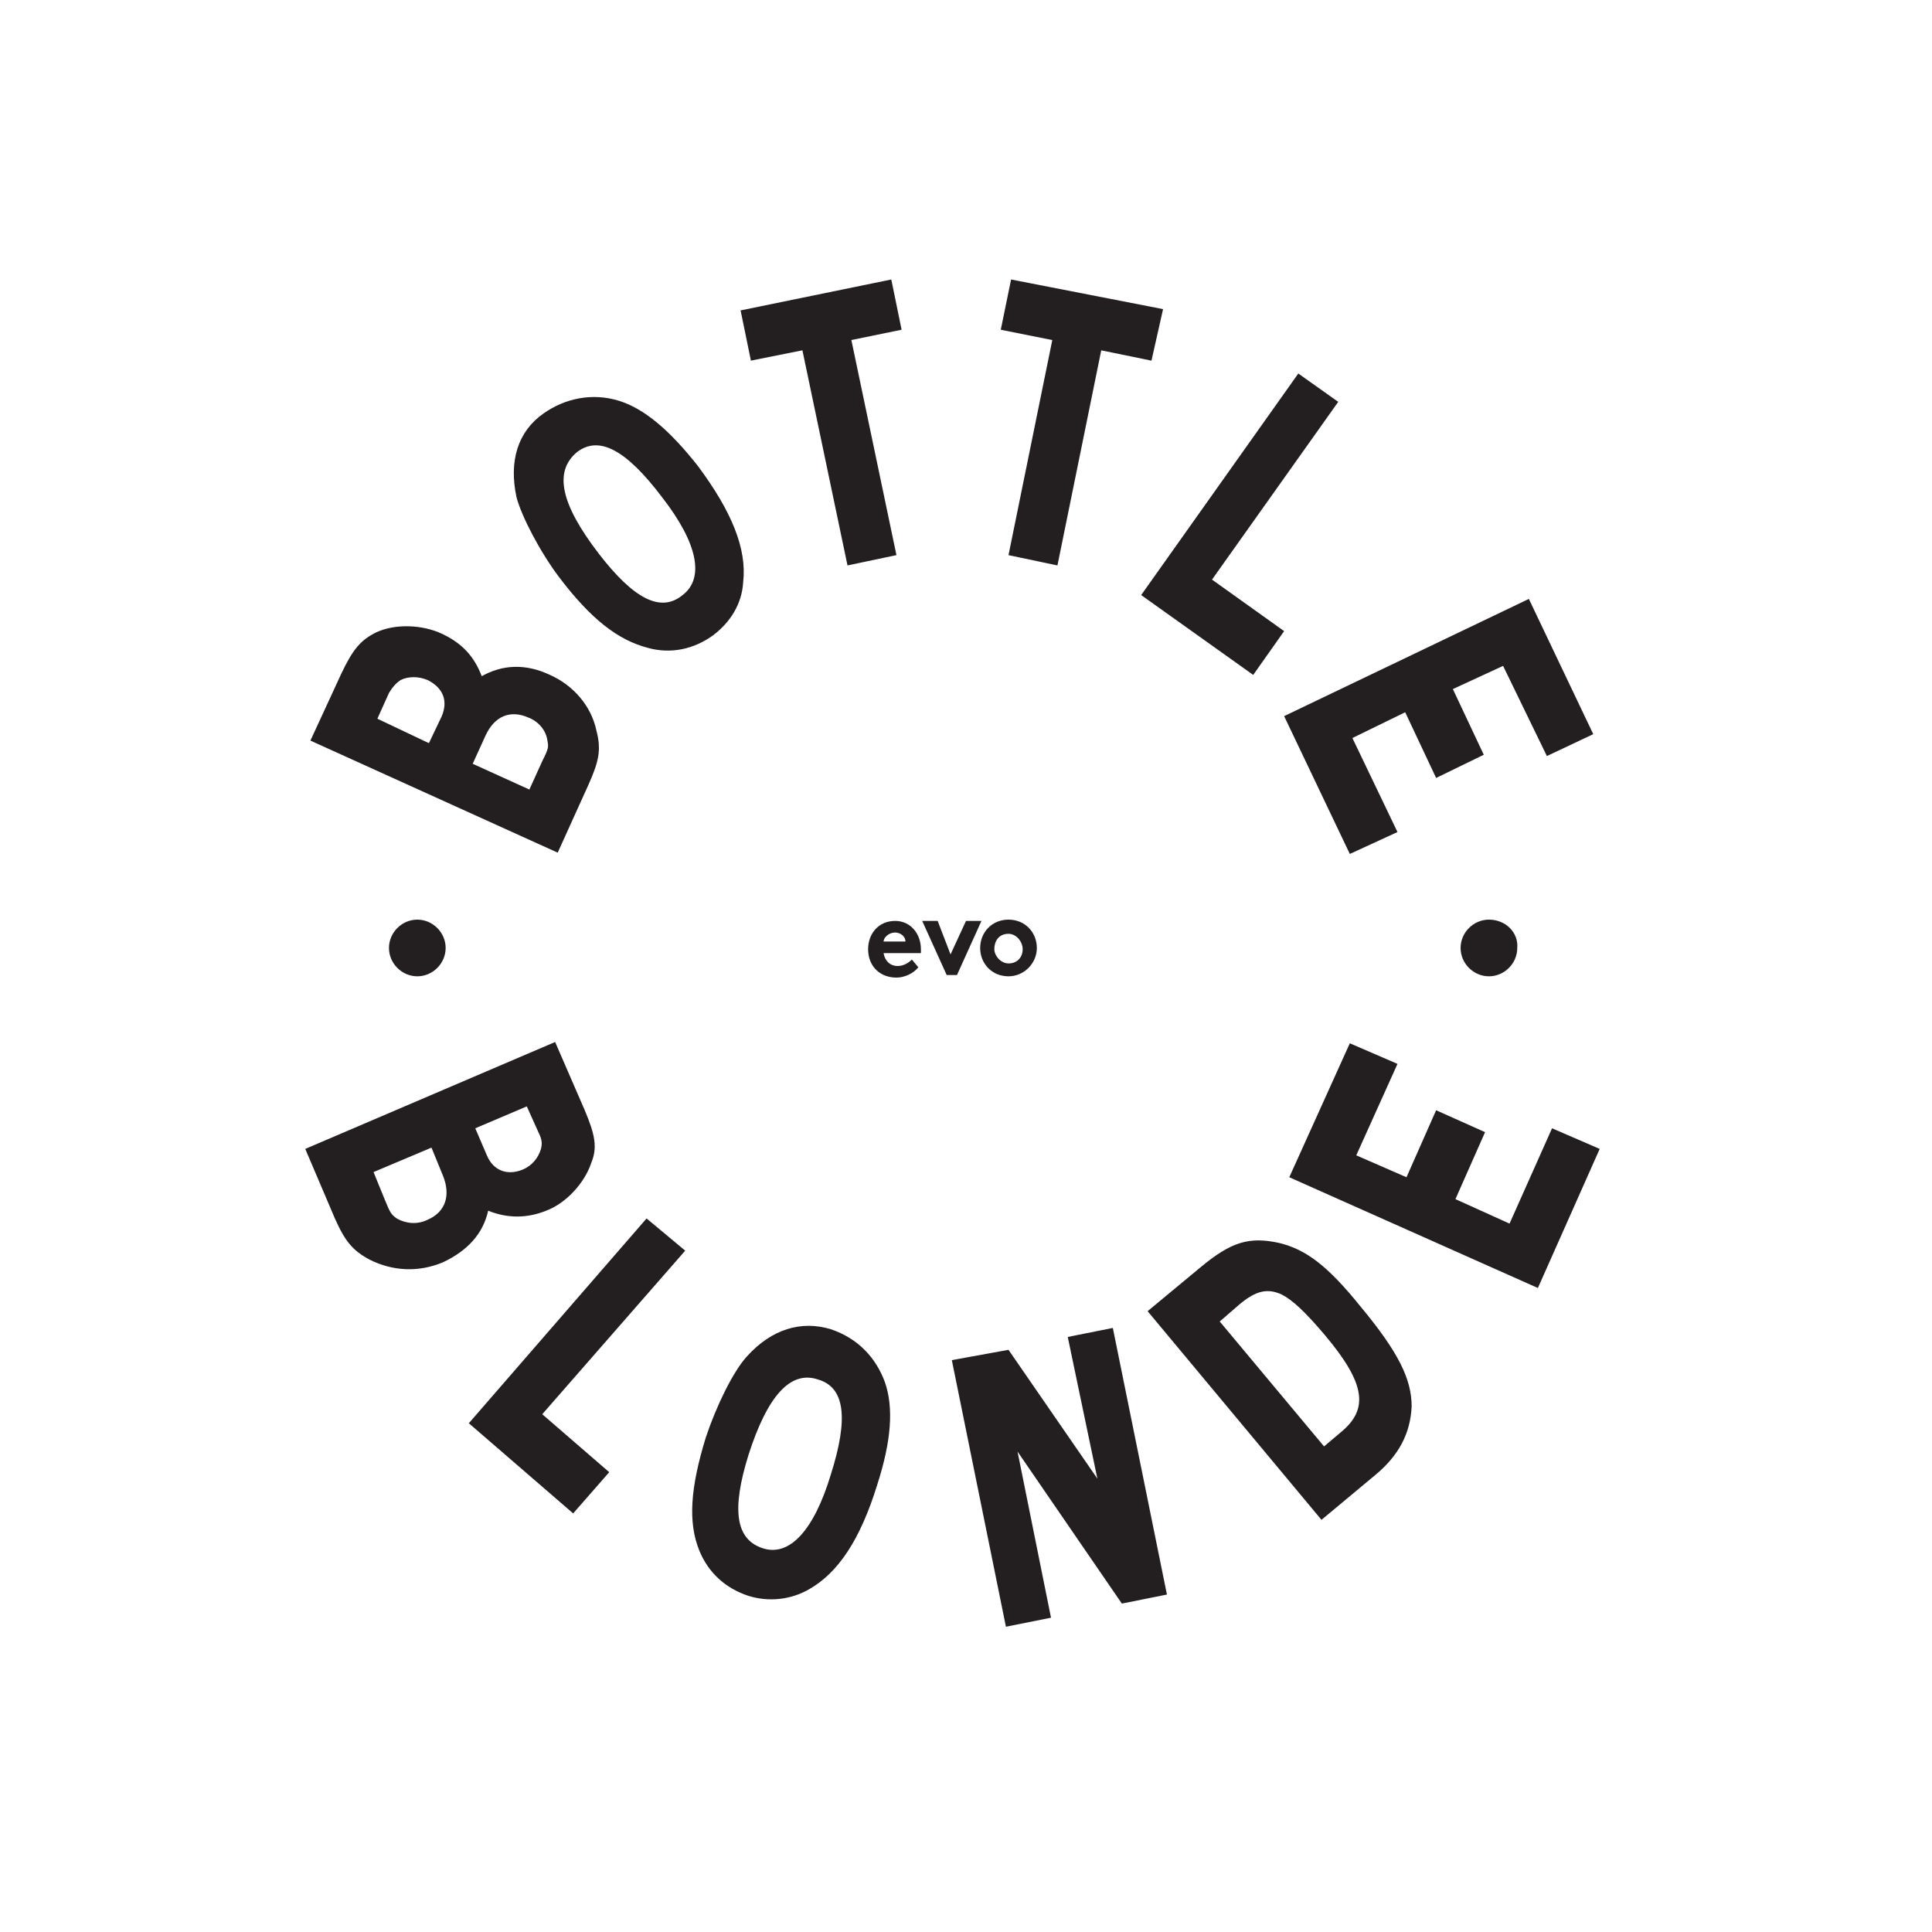 <?xml version="1.0" encoding="utf-8"?>
<!-- Generator: Adobe Illustrator 25.2.0, SVG Export Plug-In . SVG Version: 6.00 Build 0)  -->
<svg version="1.1" id="Layer_1" xmlns="http://www.w3.org/2000/svg" xmlns:xlink="http://www.w3.org/1999/xlink" x="0px" y="0px"
	 viewBox="0 0 150 150" style="enable-background:new 0 0 150 150;" xml:space="preserve">
<style type="text/css">
	.st0{fill:#231F20;}
</style>
<g>
	<g>
		<path class="st0" d="M115.6,71.4c-1.2,0-2.2,1-2.2,2.2c0,1.2,1,2.2,2.2,2.2c1.2,0,2.2-1,2.2-2.2C117.9,72.4,116.9,71.4,115.6,71.4
			 M32.4,71.4c-1.2,0-2.2,1-2.2,2.2c0,1.2,1,2.2,2.2,2.2c1.2,0,2.2-1,2.2-2.2C34.6,72.4,33.6,71.4,32.4,71.4 M78.3,74.8
			c0.7,0,1.1-0.5,1.1-1.1c0-0.6-0.5-1.2-1.1-1.2c-0.7,0-1.1,0.5-1.1,1.2C77.2,74.2,77.7,74.8,78.3,74.8 M78.3,71.4
			c1.3,0,2.2,1,2.2,2.2c0,1.2-1,2.2-2.2,2.2c-1.3,0-2.2-1-2.2-2.2C76.1,72.4,77,71.4,78.3,71.4 M73.8,74.1l1.2-2.6h1.2l-1.9,4.2
			h-0.8l-1.9-4.2h1.2L73.8,74.1L73.8,74.1z M70.3,73.1c0-0.4-0.4-0.7-0.8-0.7c-0.5,0-0.9,0.4-0.9,0.7H70.3L70.3,73.1z M71.3,75.1
			c-0.4,0.5-1.1,0.8-1.7,0.8c-1.3,0-2.2-0.9-2.2-2.2c0-1.2,0.8-2.2,2.1-2.2c1.2,0,2,1,2,2.2c0,0.1,0,0.2,0,0.3h-2.9
			c0.1,0.6,0.5,1,1.1,1c0.5,0,0.9-0.3,1.1-0.5L71.3,75.1L71.3,75.1z M104.8,81l3.7,1.6l-3.2,7.1l3.9,1.7l2.3-5.2l3.8,1.7l-2.3,5.2
			l4.2,1.9l3.3-7.4l3.7,1.6l-4.8,10.8l-19.3-8.6L104.8,81L104.8,81z M102.8,112.3l1.3-1.1c2.2-1.8,1.9-3.8-1.2-7.5
			c-1.6-1.9-2.6-2.8-3.4-3.2c-1.1-0.5-2-0.3-3.3,0.8l-1.5,1.3L102.8,112.3L102.8,112.3z M93.2,98.4c2.4-2,3.8-2.4,6.1-1.9
			c2.1,0.5,3.8,1.8,6.3,4.9c3,3.6,4,5.7,4,7.8c-0.1,2.1-1,3.8-2.8,5.3l-4.2,3.5l-13.5-16.2L93.2,98.4L93.2,98.4z M78.3,104.8l6.9,10
			l-2.3-11l3.5-0.7l4.2,20.7l-3.5,0.7L79,112.7l2.6,12.9l-3.5,0.7l-4.2-20.7L78.3,104.8L78.3,104.8z M58.1,113
			c-1.3,4.2-1,6.5,1.1,7.2c2.1,0.7,4-1.4,5.3-5.7c1.4-4.4,1.1-6.8-1-7.4C61.4,106.4,59.6,108.3,58.1,113 M68.7,107.3
			c0.7,2,0.5,4.6-0.6,8c-1.3,4.2-3,6.8-5.3,8.1c-1.4,0.8-3.1,1-4.7,0.5c-1.8-0.6-3.1-1.8-3.8-3.5c-0.9-2.2-0.7-4.9,0.5-8.8
			c0.8-2.4,2.1-5.1,3.2-6.3c1.9-2.1,4.2-2.8,6.5-2.1C66.6,103.9,68,105.4,68.7,107.3 M53.2,97.1l-11.1,12.7l5.2,4.5l-2.8,3.2l-8.1-7
			l13.8-15.9L53.2,97.1L53.2,97.1z M36.9,87.6l0.9,2.1c0.5,1.2,1.6,1.6,2.8,1.1c0.7-0.3,1.2-0.9,1.4-1.6c0.1-0.4,0.1-0.7-0.2-1.3
			l-0.9-2L36.9,87.6L36.9,87.6z M29,91l0.9,2.2c0.4,1,0.5,1.1,0.9,1.4c0.7,0.4,1.6,0.5,2.4,0.1c1.4-0.6,1.8-1.9,1.2-3.4l-0.9-2.2
			L29,91L29,91z M45.4,86.2c0.8,1.9,1,2.9,0.5,4.1c-0.5,1.5-1.9,3.1-3.5,3.7c-1.5,0.6-3,0.6-4.5,0c-0.4,1.8-1.6,3.1-3.5,4
			c-1.9,0.8-3.9,0.7-5.7-0.2c-1.3-0.7-1.9-1.4-2.7-3.2l-2.3-5.4l19.4-8.3L45.4,86.2L45.4,86.2z M123.7,57l-3.6,1.7l-3.4-7l-3.9,1.8
			l2.4,5.1l-3.7,1.8l-2.4-5.1l-4.1,2l3.5,7.3l-3.7,1.7l-5.1-10.7l19-9.1L123.7,57L123.7,57z M103.9,31.2L94.1,45l5.6,4l-2.4,3.4
			l-8.7-6.2L100.8,29L103.9,31.2L103.9,31.2z M90.3,24L89.4,28l-3.9-0.8l-3.4,16.7l-3.8-0.8l3.4-16.7l-4-0.8l0.8-3.9L90.3,24
			L90.3,24z M69.2,21.7l0.8,3.9l-3.9,0.8l3.5,16.7l-3.8,0.8l-3.5-16.7l-4,0.8l-0.8-3.9L69.2,21.7L69.2,21.7z M46.5,43
			c2.7,3.5,4.8,4.6,6.5,3.2c1.7-1.3,1.2-4-1.6-7.6c-2.8-3.7-4.9-4.8-6.6-3.5C43,36.6,43.5,39.1,46.5,43 M48,31.1
			c2,0.6,4,2.3,6.2,5.1c2.6,3.5,3.8,6.4,3.5,9c-0.1,1.7-1,3.1-2.3,4.1c-1.5,1.1-3.3,1.5-5.1,1c-2.3-0.6-4.4-2.2-6.9-5.5
			c-1.5-2-2.9-4.7-3.3-6.2c-0.6-2.8,0.1-5.1,2.1-6.5C43.9,30.9,46,30.5,48,31.1 M41.1,61.3l1-2.2c0.5-1,0.5-1.1,0.4-1.6
			c-0.1-0.8-0.7-1.5-1.5-1.8c-1.4-0.6-2.6-0.1-3.3,1.4l-1,2.2L41.1,61.3L41.1,61.3z M33.3,57.7l1-2.1c0.5-1.2,0.1-2.2-1.1-2.8
			c-0.7-0.3-1.5-0.3-2.1,0c-0.3,0.2-0.6,0.5-0.9,1l-0.9,2L33.3,57.7L33.3,57.7z M26.5,52.3c0.9-1.9,1.5-2.6,2.7-3.2
			c1.5-0.7,3.6-0.6,5.1,0.1c1.5,0.7,2.5,1.7,3.1,3.3c1.6-0.9,3.4-1,5.3-0.1c1.8,0.8,3.2,2.4,3.6,4.3c0.4,1.5,0.2,2.4-0.6,4.2
			l-2.4,5.3l-19.2-8.7L26.5,52.3L26.5,52.3z"/>
	</g>
</g>
</svg>
